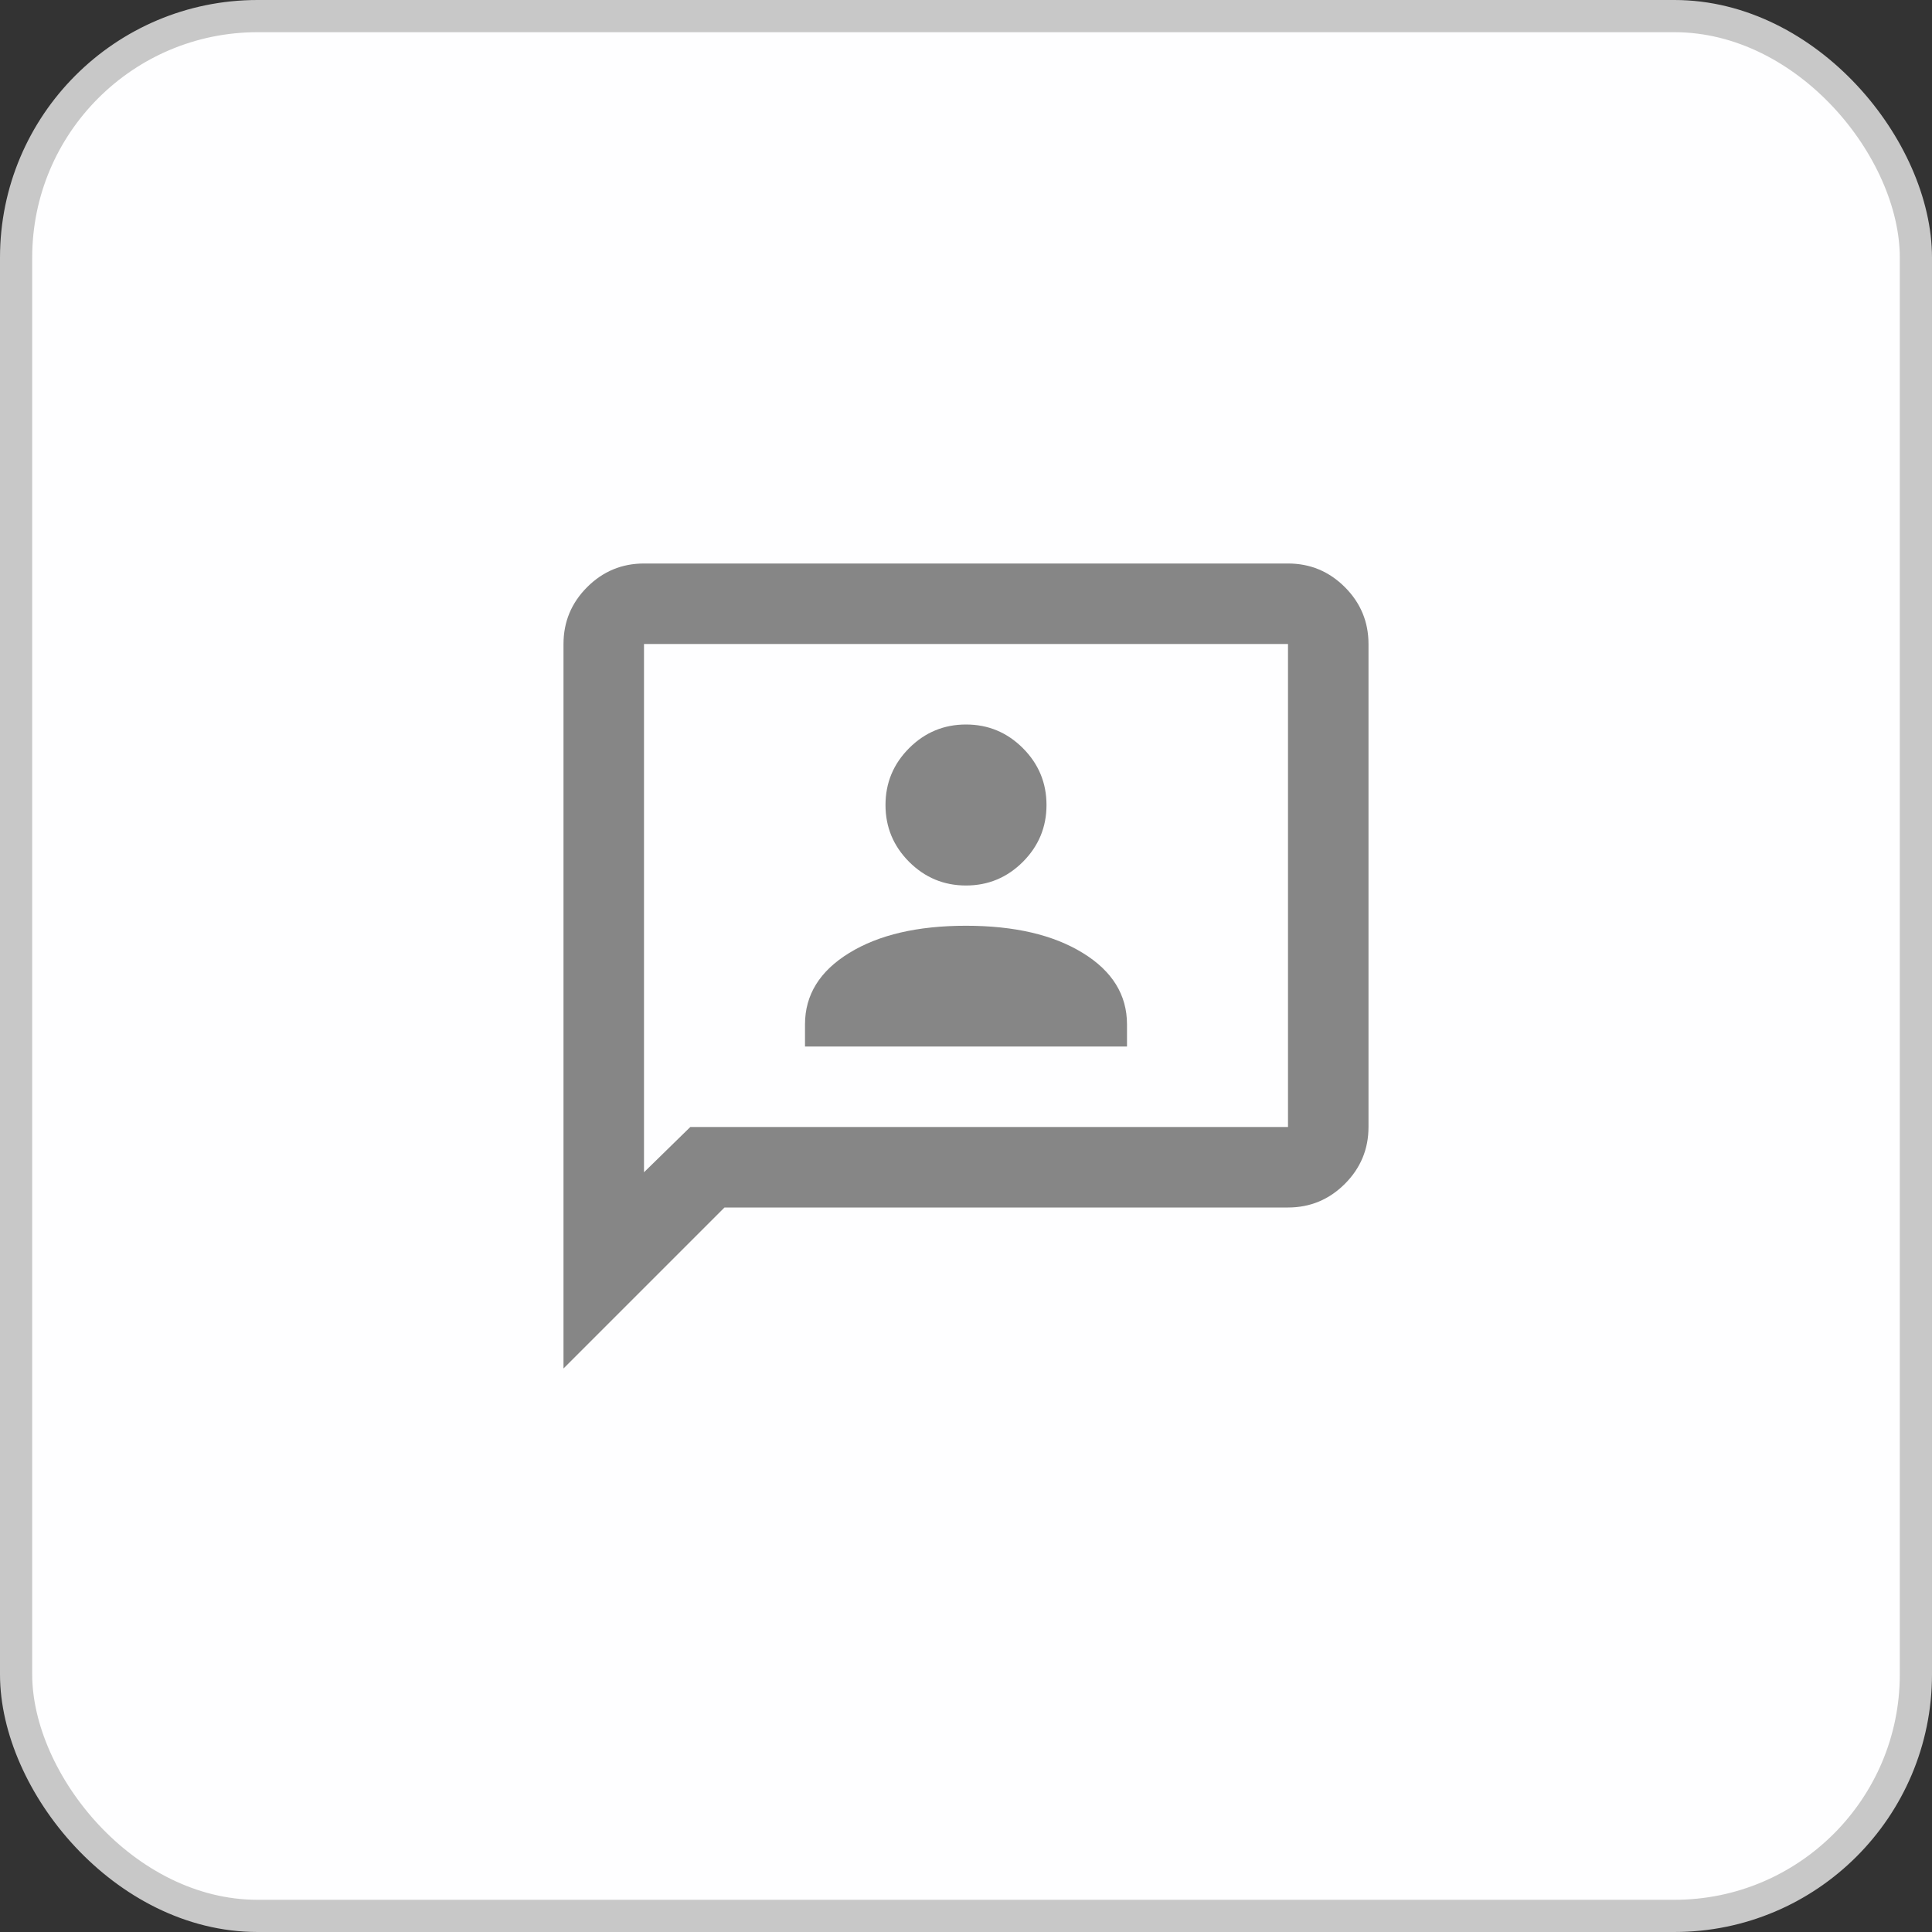 <svg width="60" height="60" viewBox="0 0 60 60" fill="none" xmlns="http://www.w3.org/2000/svg">
<rect x="0" y="0" width="60" height="60" fill="#333333" stroke="none"/>
<rect x="0.5" y="0.5" width="59" height="59" rx="7.5" fill="#FEFEFF" stroke="#C8C8C8"/>
<mask id="mask0_14643_28515" style="mask-type:alpha" maskUnits="userSpaceOnUse" x="15" y="15" width="30" height="30">
<rect x="15" y="15" width="30" height="30" fill="#D9D9D9"/>
</mask>
<g mask="url(#mask0_14643_28515)">
<path d="M25 32.5H35V31.812C35 30.896 34.542 30.156 33.625 29.594C32.708 29.031 31.5 28.75 30 28.75C28.5 28.75 27.292 29.031 26.375 29.594C25.458 30.156 25 30.896 25 31.812V32.5ZM30 27.5C30.688 27.5 31.276 27.255 31.766 26.766C32.255 26.276 32.5 25.688 32.5 25C32.5 24.312 32.255 23.724 31.766 23.234C31.276 22.745 30.688 22.5 30 22.5C29.312 22.5 28.724 22.745 28.234 23.234C27.745 23.724 27.5 24.312 27.5 25C27.5 25.688 27.745 26.276 28.234 26.766C28.724 27.255 29.312 27.5 30 27.5ZM17.5 42.5V20C17.5 19.312 17.745 18.724 18.234 18.234C18.724 17.745 19.312 17.5 20 17.5H40C40.688 17.5 41.276 17.745 41.766 18.234C42.255 18.724 42.5 19.312 42.5 20V35C42.5 35.688 42.255 36.276 41.766 36.766C41.276 37.255 40.688 37.5 40 37.5H22.5L17.5 42.5ZM21.438 35H40V20H20V36.406L21.438 35Z" fill="#868686"/>
</g>
</svg>
